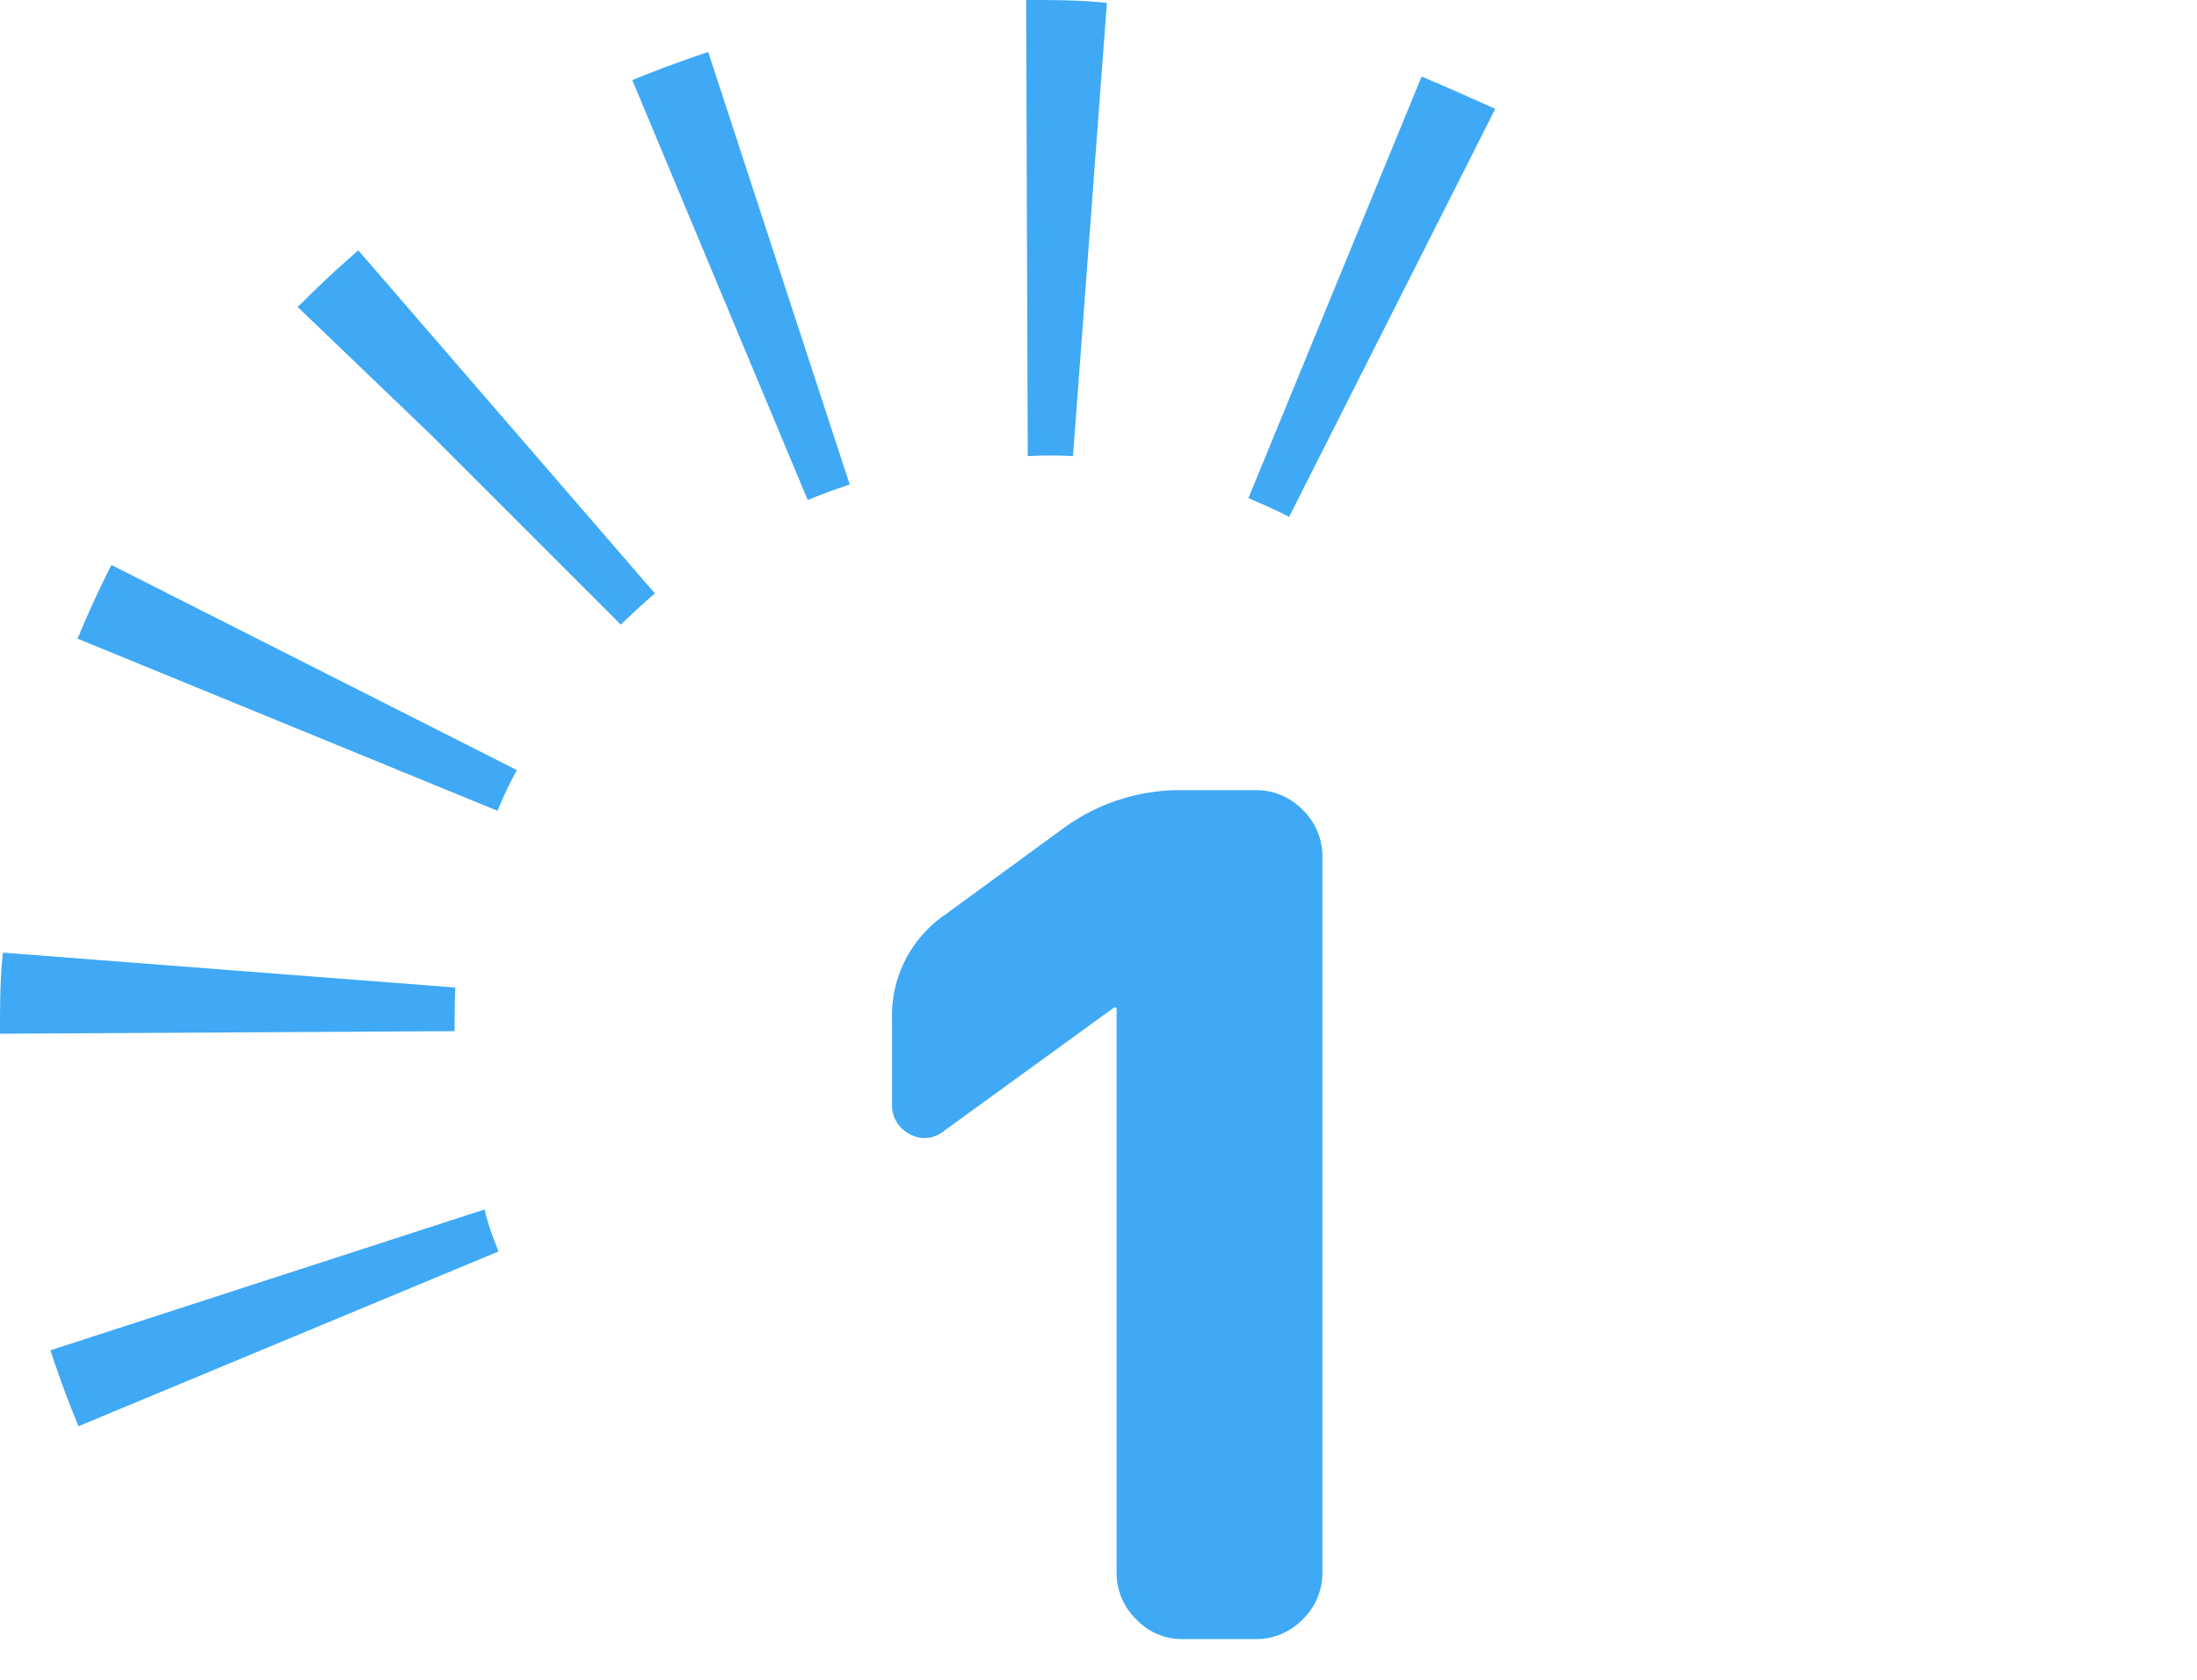 <svg id="レイヤー_1" data-name="レイヤー 1" xmlns="http://www.w3.org/2000/svg" viewBox="0 0 68 52"><defs><style>.cls-1{fill:#3fa9f5;}</style></defs><path class="cls-1" d="M39.9,16c-.41-.21-.84-.4-1.26-.58L44,2.37c.77.32,1.54.67,2.28,1ZM15.43,38.74l-13,5.41c-.32-.77-.61-1.56-.87-2.35L15,37.44C15.09,37.87,15.26,38.31,15.43,38.74ZM33.21,14.12a13,13,0,0,0-1.4,0L31.76,0c.83,0,1.67,0,2.5.09ZM14.07,31.92,0,32c0-.84,0-1.69.09-2.51l14,1.08C14.08,31,14.07,31.46,14.07,31.92ZM26.3,15c-.43.14-.87.3-1.3.48l-5.43-13c.78-.32,1.57-.61,2.35-.87ZM15.4,25.1l-13-5.33c.32-.77.67-1.54,1.05-2.28L16,23.84C15.77,24.25,15.57,24.68,15.4,25.1Zm4.87-6.73c-.34.29-.67.6-1,.91l-.05.06L13.38,13.5l-4.17-4,.13-.12c.56-.56,1.15-1.11,1.75-1.63ZM13.38,13.5l.87.87-.8-.8Z"/><path class="cls-1" d="M29.23,35a.94.94,0,0,1-1.07.11,1,1,0,0,1-.55-.94V31.55a3.78,3.78,0,0,1,1.65-3.24l3.64-2.66a6.11,6.11,0,0,1,3.71-1.19h2.26a2,2,0,0,1,1.45.61,2,2,0,0,1,.61,1.44V48.69a2,2,0,0,1-.61,1.44,2,2,0,0,1-1.45.61H36.61a1.94,1.94,0,0,1-1.44-.61,2,2,0,0,1-.61-1.44V31.19h-.08Z"/></svg>